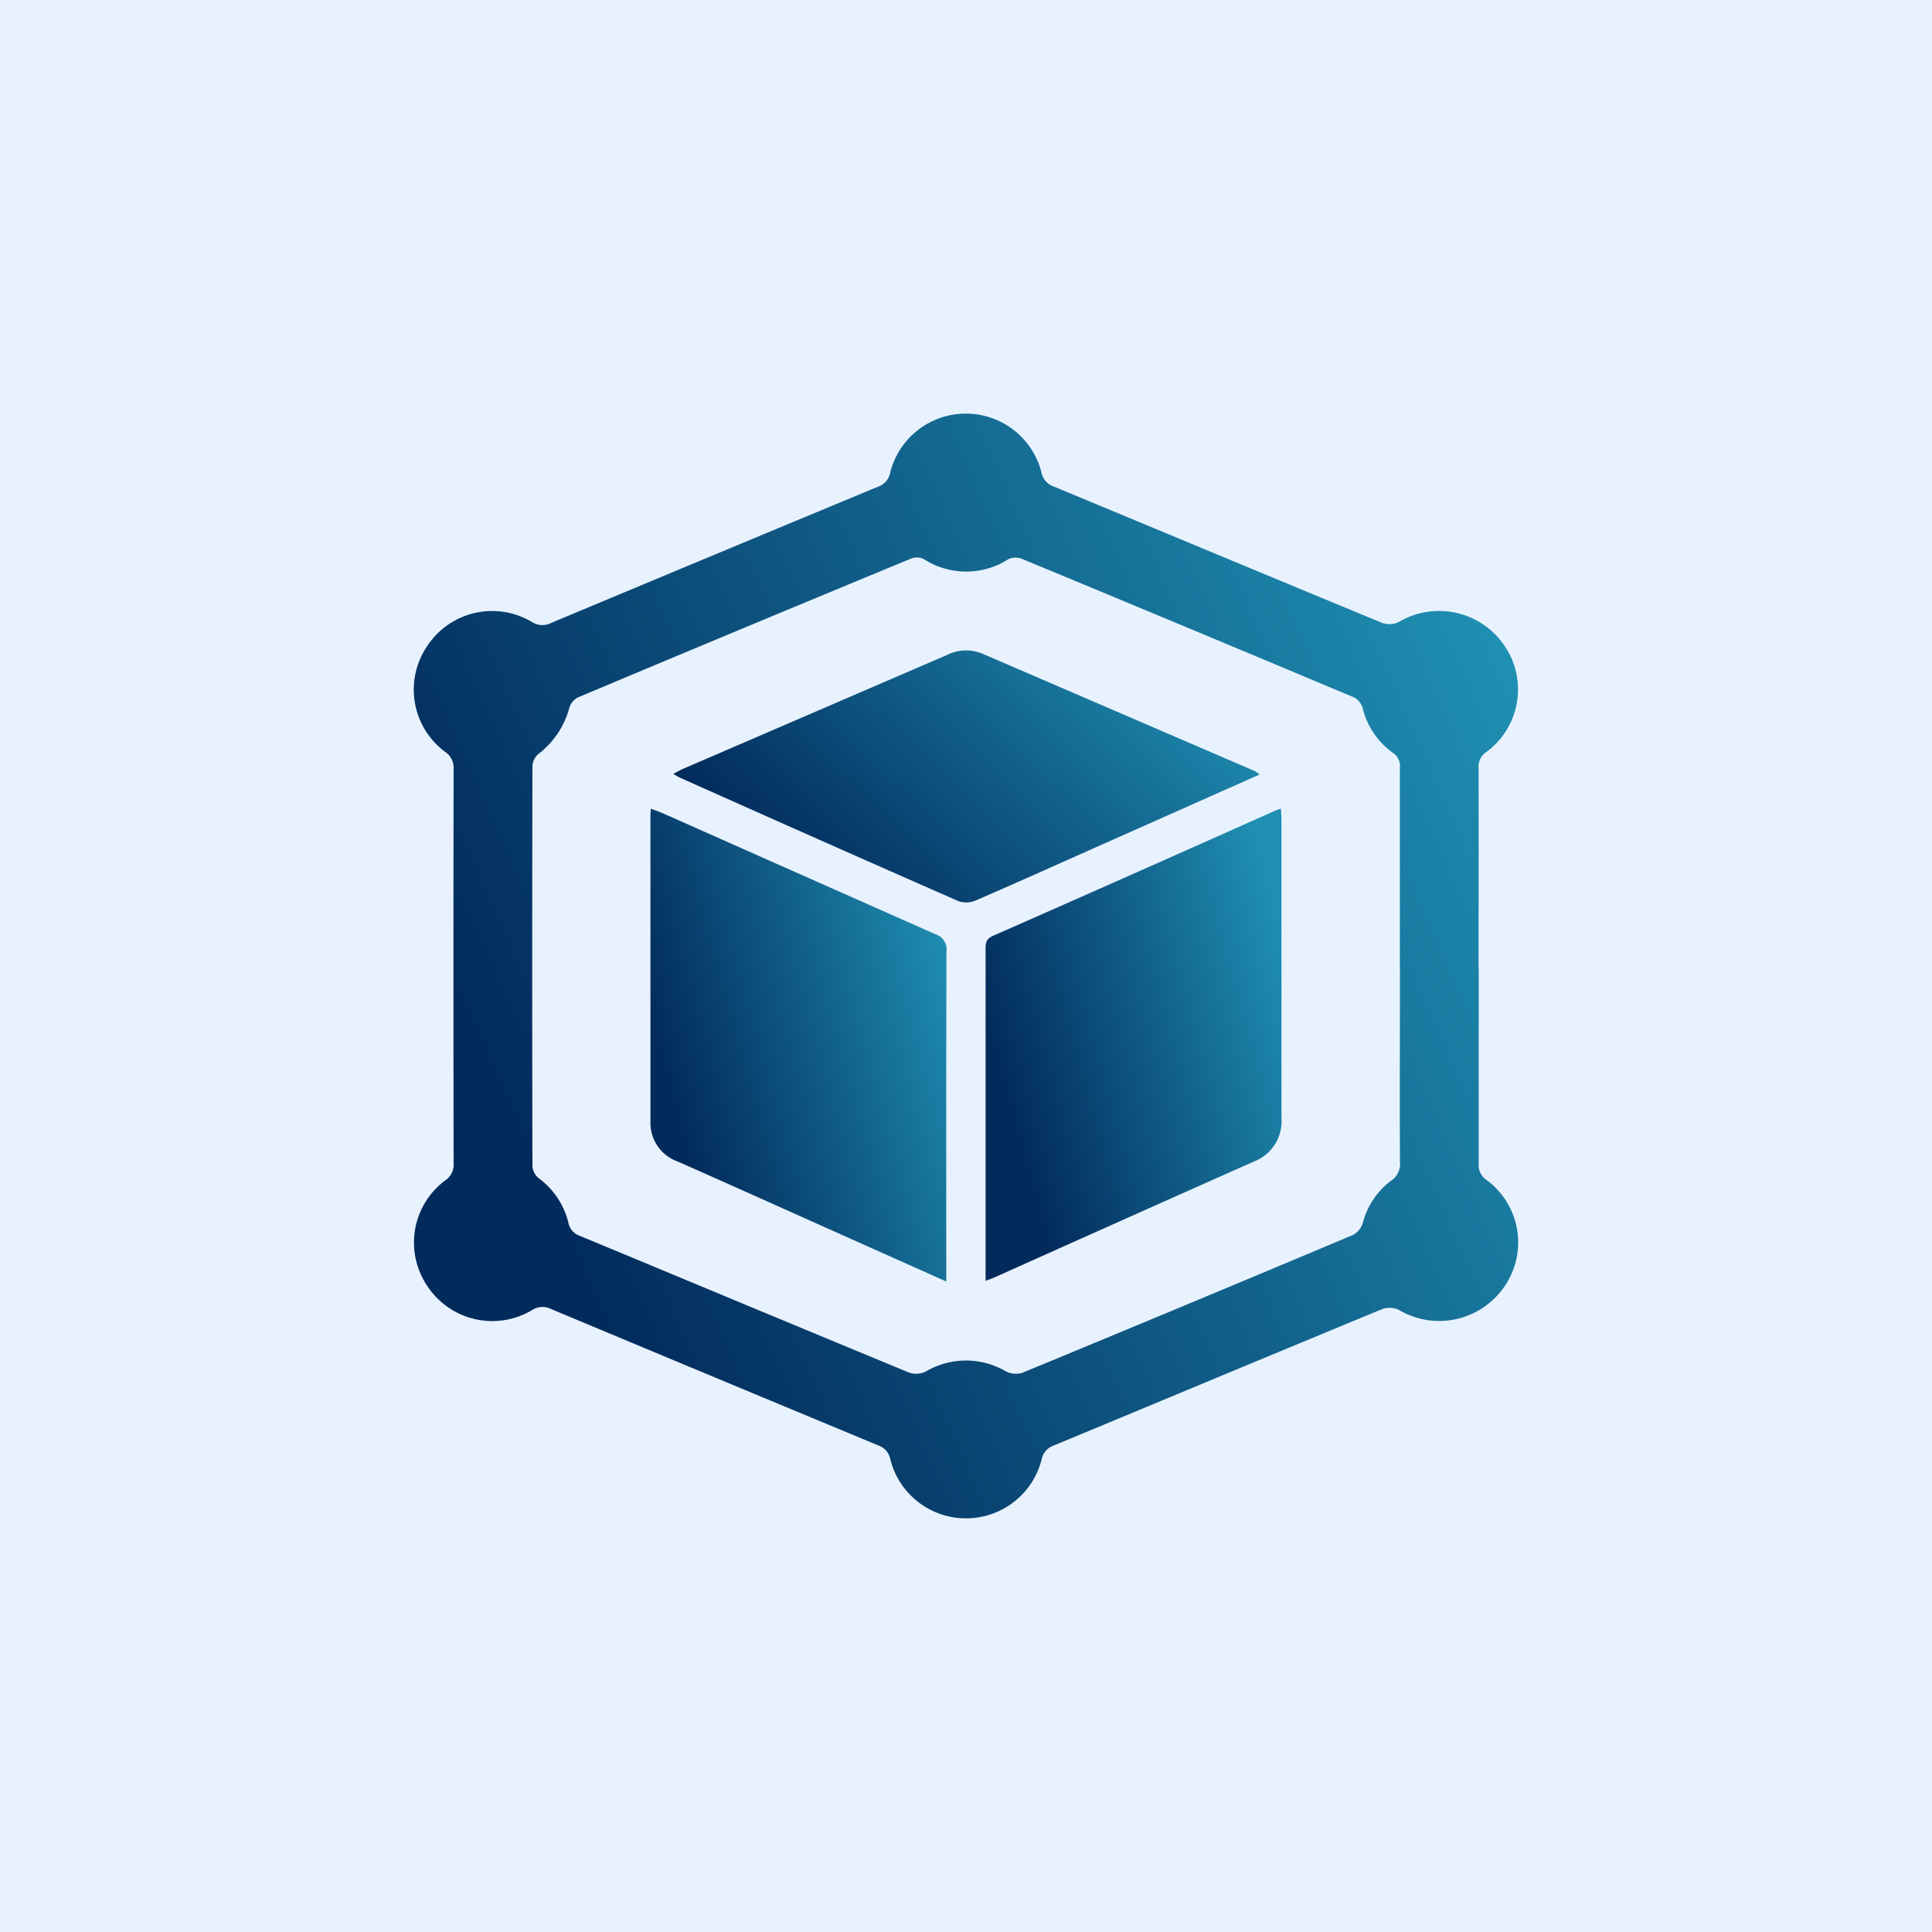 <svg xmlns="http://www.w3.org/2000/svg" xmlns:xlink="http://www.w3.org/1999/xlink" width="52" height="52" viewBox="0 0 52 52">
  <defs>
    <linearGradient id="linear-gradient" x1="0.024" y1="0.5" x2="0.936" y2="0.094" gradientUnits="objectBoundingBox">
      <stop offset="0" stop-color="#022b5c"/>
      <stop offset="1" stop-color="#1f8fb2"/>
    </linearGradient>
    <clipPath id="clip-path">
      <rect id="Rectangle_57682" data-name="Rectangle 57682" width="29.727" height="29.728" stroke="rgba(0,0,0,0)" stroke-width="1" fill="url(#linear-gradient)"/>
    </clipPath>
  </defs>
  <g id="Group_141797" data-name="Group 141797" transform="translate(-514 -1298)">
    <rect id="Rectangle_44236" data-name="Rectangle 44236" width="52" height="52" transform="translate(514 1298)" fill="#e8f2ff"/>
    <g id="Group_147008" data-name="Group 147008" transform="translate(525.137 1309.136)">
      <g id="Group_147007" data-name="Group 147007" clip-path="url(#clip-path)">
        <path id="Path_273893" data-name="Path 273893" d="M28.663,14.9c0,1.758,0,3.517,0,5.275a.478.478,0,0,0,.2.44,2.087,2.087,0,0,1,.5,2.864,2.126,2.126,0,0,1-2.844.644.587.587,0,0,0-.447-.027c-2.949,1.217-5.892,2.448-8.838,3.67a.5.5,0,0,0-.338.391,2.1,2.1,0,0,1-4.066,0,.5.5,0,0,0-.336-.393q-4.4-1.827-8.8-3.668a.516.516,0,0,0-.519.035,2.092,2.092,0,0,1-2.809-.651,2.084,2.084,0,0,1,.476-2.842.509.509,0,0,0,.23-.462q-.009-5.308,0-10.617a.511.511,0,0,0-.232-.461A2.085,2.085,0,0,1,.363,6.25,2.091,2.091,0,0,1,3.172,5.6a.515.515,0,0,0,.519.033q4.4-1.841,8.8-3.668a.5.5,0,0,0,.335-.395,2.1,2.1,0,0,1,4.066,0,.5.5,0,0,0,.338.391c2.946,1.223,5.89,2.453,8.838,3.67a.587.587,0,0,0,.447-.028,2.126,2.126,0,0,1,2.844.644,2.088,2.088,0,0,1-.5,2.864.478.478,0,0,0-.2.441c.006,1.781,0,3.561,0,5.342M26.54,14.88q0-2.671,0-5.342a.427.427,0,0,0-.19-.414,2.084,2.084,0,0,1-.814-1.213.465.465,0,0,0-.228-.276Q20.838,5.757,16.355,3.9A.464.464,0,0,0,16,3.917a2.1,2.1,0,0,1-2.264,0,.426.426,0,0,0-.33-.027Q8.9,5.751,4.416,7.636a.466.466,0,0,0-.228.276,2.32,2.32,0,0,1-.832,1.244.464.464,0,0,0-.162.317q-.012,5.392,0,10.783a.464.464,0,0,0,.164.316,2.109,2.109,0,0,1,.8,1.184.467.467,0,0,0,.314.372c2.957,1.227,5.91,2.462,8.869,3.683a.59.59,0,0,0,.446-.036,2.125,2.125,0,0,1,2.151,0,.591.591,0,0,0,.446.036q4.454-1.839,8.895-3.708a.557.557,0,0,0,.263-.32,2.08,2.08,0,0,1,.758-1.137.547.547,0,0,0,.243-.523c-.009-1.747,0-3.495,0-5.242" transform="translate(0 0)" stroke="rgba(0,0,0,0)" stroke-width="1" fill="url(#linear-gradient)"/>
        <path id="Path_273895" data-name="Path 273895" d="M79.856,132.678l-2.609-1.166c-1.541-.689-3.079-1.382-4.623-2.065a1.1,1.1,0,0,1-.73-1.076q0-4.127,0-8.255c0-.044.006-.088.011-.164.121.046.231.083.337.13q3.66,1.626,7.32,3.248a.426.426,0,0,1,.3.465c-.01,2.84-.006,5.68-.006,8.52v.364" transform="translate(-65.524 -109.322)" stroke="rgba(0,0,0,0)" stroke-width="1" fill="url(#linear-gradient)"/>
        <path id="Path_273896" data-name="Path 273896" d="M173.7,132.673v-.9q0-4,0-8c0-.168-.008-.3.2-.391q3.8-1.674,7.6-3.371c.039-.017.08-.029.149-.053.006.116.015.21.015.3,0,2.676,0,5.352,0,8.029a1.158,1.158,0,0,1-.745,1.171q-3.495,1.553-6.984,3.12c-.059.026-.121.047-.236.09" transform="translate(-158.31 -109.33)" stroke="rgba(0,0,0,0)" stroke-width="1" fill="url(#linear-gradient)"/>
        <path id="Path_273897" data-name="Path 273897" d="M94.538,75.28l-4,1.778c-1.21.538-2.418,1.082-3.633,1.609a.64.64,0,0,1-.457.022q-3.759-1.651-7.506-3.328c-.049-.022-.094-.05-.178-.1.11-.057.191-.106.277-.143q3.542-1.528,7.084-3.056a1.151,1.151,0,0,1,.961-.036l7.328,3.158a1.128,1.128,0,0,1,.13.091" transform="translate(-71.78 -65.567)" stroke="rgba(0,0,0,0)" stroke-width="1" fill="url(#linear-gradient)"/>
      </g>
    </g>
  </g>
</svg>
